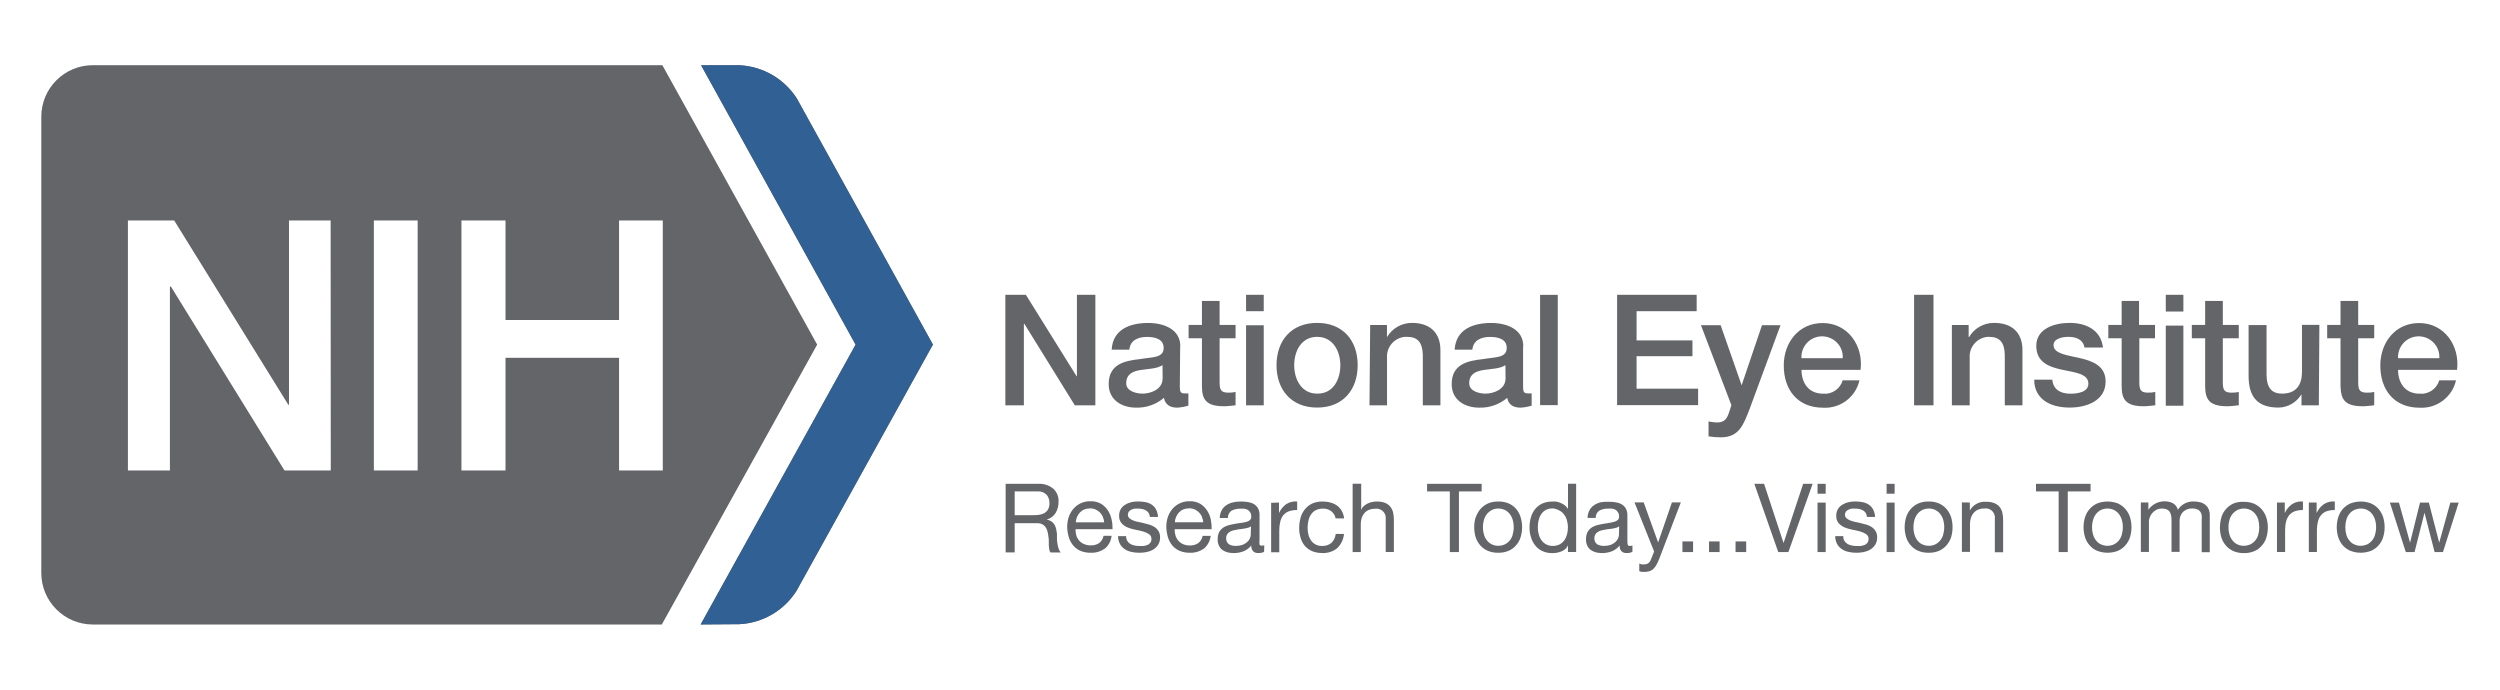 <svg xmlns="http://www.w3.org/2000/svg" id="Layer_1" viewBox="0 0 361.96 99.87"><defs><style>      .st0 {        fill: #636569;      }      .st1 {        fill: #316094;      }    </style></defs><path class="st0" d="M95.96,31.92v36.2h-6.33v-16.32h-16.44v16.32h-6.38V31.92h6.38v14.41h16.44v-14.41h6.33ZM60.47,68.12h-6.34V31.92h6.34v36.2ZM47.9,68.12h-6.71l-16.44-26.62h-.15v26.62h-6.08V31.92h6.7l16.52,26.68h.1v-26.68h6.03l.02,36.2ZM118.31,49.89l-22.41-40.45H13.43c-4.11,0-7.45,3.34-7.45,7.46v66.06c0,4.11,3.33,7.45,7.45,7.46h82.39l22.49-40.52Z"></path><path class="st0" d="M101.44,90.42l22.44-40.52-22.37-40.45h5.6c3.38.18,6.46,1.98,8.27,4.83l19.69,35.61-19.75,35.65c-1.81,2.86-4.89,4.66-8.27,4.83l-5.61.04Z"></path><path class="st1" d="M101.44,90.42l22.44-40.52-22.37-40.45h5.6c3.38.18,6.46,1.98,8.27,4.83l19.69,35.61-19.75,35.65c-1.81,2.86-4.89,4.66-8.27,4.83l-5.61.04Z"></path><g><path class="st0" d="M347.2,51.86c-.09-1.65,1.17-3.07,2.82-3.16,1.65-.09,3.07,1.17,3.16,2.82,0,.11,0,.23,0,.34h-5.99ZM355.74,53.54c.43-3.48-1.83-6.77-5.49-6.77-3.46,0-5.62,2.83-5.62,6.14,0,3.58,2.04,6.12,5.69,6.12,2.49.14,4.72-1.53,5.27-3.96h-2.43c-.36,1.24-1.55,2.05-2.84,1.93-2.14,0-3.12-1.62-3.12-3.45h8.55ZM336.94,48.98h1.93v6.87c.05,1.93.54,2.97,3.22,2.97.56,0,1.1-.09,1.66-.14v-1.93c-.36.08-.72.11-1.08.1-1.15,0-1.24-.54-1.24-1.61v-6.26h2.32v-1.93h-2.32v-3.48h-2.56v3.48h-1.93v1.93ZM335.8,47.04h-2.51v6.77c0,1.8-.73,3.18-2.9,3.18-1.39,0-2.23-.74-2.23-2.79v-7.14h-2.6v7.38c0,3.05,1.31,4.57,4.34,4.57,1.37-.02,2.62-.76,3.32-1.93v1.61h2.51l.08-11.65ZM317.34,48.98h1.93v6.87c0,1.93.54,2.97,3.21,2.97.56,0,1.1-.09,1.66-.14v-1.93c-.35.08-.71.11-1.07.1-1.15,0-1.24-.54-1.24-1.61v-6.26h2.31v-1.93h-2.31v-3.48h-2.56v3.48h-1.93v1.93ZM313.57,45.11h2.55v-2.43h-2.55v2.43ZM313.57,58.74h2.55v-11.6h-2.55v11.6ZM305.25,48.98h1.93v6.87c0,1.93.54,2.97,3.21,2.97.56,0,1.1-.09,1.66-.14v-1.93c-.35.08-.71.11-1.07.1-1.15,0-1.24-.54-1.24-1.61v-6.26h2.27v-1.93h-2.31v-3.48h-2.52v3.48h-1.93v1.93ZM294.52,54.96c0,2.75,2.22,4.05,5.14,4.05,2.41,0,5.2-.97,5.2-3.78,0-2.29-1.93-2.97-3.75-3.39s-3.79-.62-3.79-1.88c0-.97,1.37-1.19,2.12-1.19,1.13,0,2.14.34,2.36,1.55h2.68c-.31-2.58-2.48-3.57-4.83-3.57-2.12,0-4.83.78-4.83,3.33,0,2.36,1.85,3.05,3.74,3.45s3.73.58,3.8,1.93-1.62,1.54-2.59,1.54c-1.37,0-2.49-.54-2.63-2.03h-2.61ZM282.62,58.69h2.56v-6.86c-.12-1.57,1.05-2.93,2.61-3.06.07,0,.13,0,.2,0,1.51,0,2.23.78,2.27,2.61v7.31h2.56v-7.99c0-2.61-1.59-3.95-4.11-3.95-1.49-.01-2.88.78-3.63,2.07l-.05-.05v-1.71h-2.43v11.63ZM277.13,58.69h2.81v-16.01h-2.81v16.01ZM260.82,51.86c-.09-1.65,1.17-3.07,2.82-3.16,1.65-.09,3.07,1.17,3.16,2.82,0,.11,0,.23,0,.34h-5.99ZM269.38,53.54c.43-3.48-1.83-6.77-5.49-6.77-3.47,0-5.63,2.83-5.63,6.14,0,3.58,2.05,6.12,5.7,6.12,2.49.14,4.71-1.54,5.26-3.96h-2.43c-.36,1.24-1.55,2.05-2.83,1.93-2.15,0-3.13-1.62-3.13-3.45h8.56ZM250.68,58.66l-.29.9c-.32.97-.61,1.61-1.8,1.61-.41-.02-.82-.07-1.22-.15v2.16c.59.09,1.18.14,1.78.14,2.68,0,3.28-1.89,4.12-3.98l4.52-12.26h-2.68l-2.95,8.7-3.04-8.7h-2.85l4.41,11.59ZM234.14,58.66h11.72v-2.39h-8.91v-4.7h8.09v-2.29h-8.09v-4.22h8.7v-2.38h-11.52v15.97ZM222.98,58.66h2.56v-15.97h-2.56v15.97ZM220.55,50.13c0-2.46-2.38-3.37-4.65-3.37-2.57,0-5.11.88-5.29,3.87h2.56c.12-1.26,1.12-1.85,2.57-1.85,1.03,0,2.41.25,2.41,1.58,0,1.51-1.65,1.31-3.49,1.64-2.17.24-4.48.72-4.48,3.62,0,2.28,1.89,3.4,3.97,3.4,1.49.05,2.94-.46,4.07-1.42.2,1.06.97,1.42,1.93,1.42.55-.03,1.09-.13,1.61-.29v-1.78c-.21.02-.42.02-.63,0-.47,0-.61-.25-.61-.89v-5.93ZM217.98,54.78c0,1.62-1.76,2.21-2.9,2.21-.9,0-2.36-.34-2.36-1.49,0-1.35.97-1.76,2.09-1.93s2.37-.18,3.15-.7l.02,1.9ZM198.3,58.69h2.52v-6.86c-.12-1.57,1.05-2.93,2.61-3.06.1,0,.19-.01.29,0,1.51,0,2.23.78,2.28,2.61v7.31h2.55v-7.99c0-2.61-1.61-3.95-4.12-3.95-1.49,0-2.87.78-3.62,2.07v-1.76h-2.43l-.1,11.63ZM190.7,59.01c3.73,0,5.87-2.56,5.87-6.14s-2.14-6.12-5.87-6.12-5.88,2.56-5.88,6.12,2.14,6.14,5.88,6.14M190.7,56.99c-2.3,0-3.32-2.1-3.32-4.12s1.02-4.1,3.32-4.1,3.36,2.09,3.36,4.1-.97,4.12-3.31,4.12M180.41,45.06h2.56v-2.38h-2.56v2.38ZM180.41,58.69h2.56v-11.6h-2.56v11.6ZM172.09,48.98h1.93v6.87c0,1.93.53,2.97,3.21,2.97.56,0,1.1-.09,1.66-.14v-1.93c-.35.08-.71.11-1.07.1-1.15,0-1.24-.54-1.24-1.61v-6.26h2.31v-1.93h-2.31v-3.48h-2.56v3.48h-1.93v1.93ZM170.89,50.13c0-2.46-2.38-3.37-4.66-3.37-2.56,0-5.11.88-5.28,3.87h2.56c.11-1.26,1.12-1.85,2.56-1.85,1.03,0,2.41.25,2.41,1.58,0,1.51-1.64,1.31-3.49,1.64-2.16.24-4.47.72-4.47,3.62,0,2.28,1.89,3.4,3.97,3.4,1.47.04,2.91-.46,4.03-1.42.2,1.06.97,1.42,1.93,1.42.55-.03,1.09-.13,1.61-.29v-1.78c-.21.02-.42.02-.63,0-.47,0-.61-.25-.61-.89l.05-5.93ZM168.33,54.78c0,1.62-1.75,2.21-2.9,2.21-.9,0-2.37-.34-2.37-1.49,0-1.35.97-1.76,2.1-1.93s2.36-.18,3.15-.7l.02,1.9ZM145.56,58.69h2.68v-11.81h.07l7.31,11.81h2.97v-16.01h-2.67v11.79h-.05l-7.34-11.79h-2.97v16.01Z"></path><path class="st0" d="M150.25,70.05c.8-.06,1.59.18,2.22.68.55.49.84,1.2.79,1.93.01.56-.13,1.1-.41,1.59-.29.48-.76.83-1.31.97.25.05.48.14.7.28.18.12.32.28.43.46.11.19.19.39.24.6.05.22.09.45.12.7v.73c0,.24.03.49.07.73.03.23.09.46.16.69.07.21.17.41.31.58h-1.47c-.1-.12-.16-.26-.18-.42-.03-.2-.06-.39-.07-.59v-.7c0-.25-.03-.49-.08-.73,0-.24-.09-.47-.14-.69-.05-.21-.14-.4-.27-.57-.12-.16-.28-.3-.46-.39-.24-.11-.51-.16-.77-.15h-3.22v4.23h-1.31v-9.93h4.64ZM150.53,74.52c.26-.04.5-.12.73-.26.21-.14.38-.32.5-.54.13-.27.2-.58.18-.88.02-.44-.13-.88-.42-1.22-.36-.35-.85-.52-1.34-.47h-3.27v3.44h2.75c.29,0,.59-.02.88-.07h0Z"></path><path class="st0" d="M159.96,79.42c-.59.42-1.3.64-2.02.61-.51.01-1.02-.08-1.49-.27-.41-.17-.77-.44-1.05-.77-.3-.35-.52-.76-.65-1.2-.15-.49-.23-.99-.24-1.5,0-.51.08-1.02.25-1.5.15-.43.39-.83.7-1.18.3-.33.66-.59,1.06-.77.43-.19.89-.28,1.35-.27.55-.02,1.1.11,1.59.39.39.25.72.58.97.97.25.41.43.85.52,1.32.1.45.14.91.13,1.37h-5.36c0,.3.03.6.11.89.08.28.22.53.41.75.19.22.43.4.71.51.3.13.63.2.97.19.44.02.87-.1,1.23-.34.33-.26.56-.64.63-1.05h1.16c-.07.72-.41,1.38-.96,1.85ZM159.68,74.83c-.21-.48-.59-.86-1.07-1.07-.25-.11-.53-.16-.8-.15-.28,0-.57.05-.83.15-.24.1-.45.25-.63.44-.17.19-.32.41-.42.65-.1.25-.16.51-.17.78h4.11c-.02-.26-.08-.51-.18-.75v-.04Z"></path><path class="st0" d="M163.23,78.32c.1.18.25.33.44.44.19.11.39.19.61.22.23.05.46.07.7.07.19.01.39.01.58,0,.19-.02.38-.08.56-.15.17-.06.32-.18.43-.32.11-.16.17-.35.16-.55.01-.27-.12-.54-.35-.69-.26-.17-.55-.3-.86-.39-.35-.1-.73-.18-1.13-.26-.39-.07-.77-.18-1.13-.33-.33-.14-.62-.34-.86-.61-.25-.3-.37-.68-.35-1.07-.01-.34.07-.67.24-.97.16-.26.37-.47.63-.63.26-.17.55-.29.85-.36.32-.08.64-.12.97-.12.38,0,.75.03,1.12.1.32.06.63.18.91.36.26.18.48.42.63.7.17.34.27.71.28,1.08h-1.18c-.01-.2-.07-.4-.17-.57-.1-.15-.24-.28-.4-.37-.16-.09-.33-.16-.51-.2-.19-.04-.39-.06-.58-.06-.18-.01-.35-.01-.53,0-.17.03-.34.08-.49.15-.14.07-.26.16-.36.28-.09.13-.14.29-.14.44,0,.19.07.38.21.51.16.14.35.25.55.33.24.1.49.17.74.22l.83.18c.3.07.58.15.86.23.27.09.52.21.75.37.21.15.39.35.52.58.14.26.21.55.2.85.02.38-.08.76-.27,1.08-.18.28-.42.52-.71.7-.3.18-.63.3-.97.37-.36.07-.72.1-1.08.1-.38,0-.77-.04-1.14-.13-.35-.07-.68-.21-.97-.41-.28-.19-.51-.44-.67-.74-.18-.35-.27-.74-.28-1.13h1.18c-.01.24.04.48.16.7h0Z"></path><path class="st0" d="M174.31,79.42c-.59.42-1.3.64-2.02.61-.51.01-1.02-.08-1.49-.27-.41-.17-.77-.44-1.05-.77-.3-.35-.52-.76-.65-1.2-.14-.49-.22-.99-.24-1.5,0-.51.08-1.02.25-1.5.15-.43.39-.83.7-1.18.3-.33.67-.59,1.07-.77.42-.19.88-.28,1.34-.27.55-.03,1.11.11,1.59.39.39.25.72.58.97.97.26.4.44.85.53,1.32.09.45.13.91.12,1.37h-5.36c-.01.3.03.6.12.89.16.57.56,1.03,1.1,1.27.3.13.63.2.97.19.44.02.87-.1,1.23-.34.34-.26.56-.63.63-1.05h1.17c-.08.71-.43,1.37-.97,1.85h0ZM174.03,74.83c-.1-.24-.25-.46-.44-.64-.18-.19-.39-.33-.63-.44-.26-.11-.53-.16-.81-.15-.28,0-.56.05-.82.15-.24.1-.45.25-.63.44-.18.19-.32.41-.42.65-.11.25-.17.51-.18.78h4.11c-.02-.26-.08-.51-.18-.75v-.04Z"></path><path class="st0" d="M183.02,79.9c-.26.13-.56.19-.85.17-.27.02-.53-.07-.73-.25-.2-.23-.3-.54-.27-.84-.3.37-.69.66-1.13.84-.74.28-1.54.33-2.31.15-.27-.07-.53-.19-.75-.35-.22-.16-.39-.37-.5-.62-.14-.3-.2-.63-.18-.97,0-.33.06-.66.2-.97.14-.25.32-.46.55-.63.23-.17.5-.29.77-.37.29-.08.59-.15.89-.2.32-.07.64-.11.97-.15.26-.03.52-.08.77-.15.19-.04.37-.13.52-.26.14-.13.21-.31.19-.5.01-.22-.04-.43-.15-.62-.09-.15-.22-.28-.37-.37-.16-.08-.33-.14-.51-.16-.19-.01-.37-.01-.56,0-.43-.01-.86.08-1.25.28-.36.24-.56.65-.54,1.07h-1.18c0-.39.1-.77.28-1.12.16-.3.39-.55.67-.73.29-.2.62-.34.97-.42.38-.08.76-.12,1.14-.12.32,0,.65.02.97.07.31.04.6.13.87.28.26.14.47.35.62.6.17.29.25.63.24.97v3.67c-.03.2-.03.41,0,.61,0,.13.14.19.32.19.12,0,.25-.02.37-.06l-.03.94ZM181.09,76.22c-.17.13-.37.21-.58.24-.25.06-.5.1-.75.13-.26,0-.53.07-.79.12-.25.03-.49.1-.73.19-.2.09-.38.22-.52.4-.14.2-.21.45-.19.7,0,.17.04.34.12.48.07.13.18.24.3.33.13.08.28.14.44.17.17.04.35.06.53.06.33,0,.66-.05.97-.15.25-.09.48-.23.68-.41.17-.14.3-.32.39-.52.08-.17.12-.35.13-.53l.03-1.2Z"></path><path class="st0" d="M185.18,72.77v1.51c.23-.51.59-.96,1.04-1.29.47-.3,1.03-.43,1.59-.39v1.24c-.41,0-.82.06-1.21.19-.31.12-.59.31-.8.57-.22.28-.37.6-.44.95-.09.4-.14.81-.14,1.22v3.19h-1.18v-7.16l1.14-.04Z"></path><path class="st0" d="M192.75,74.02c-.34-.26-.76-.4-1.19-.38-.37-.01-.74.07-1.07.23-.28.15-.51.36-.68.63-.18.27-.31.57-.37.89-.08.34-.12.69-.12,1.04,0,.33.04.65.12.97.07.3.2.58.37.84.36.53.97.83,1.61.8.5.03.98-.13,1.36-.45.35-.34.56-.8.61-1.29h1.2c-.07.78-.41,1.5-.97,2.05-.6.5-1.38.76-2.17.72-.5,0-.99-.08-1.45-.26-.4-.17-.76-.42-1.05-.74-.29-.34-.51-.73-.63-1.16-.15-.48-.23-.97-.22-1.47,0-.51.07-1.01.21-1.5.12-.45.34-.86.63-1.22.29-.35.65-.63,1.05-.82.47-.2.98-.3,1.49-.29.39,0,.77.04,1.14.15.35.09.68.24.97.44.27.21.5.47.67.77.19.34.31.71.34,1.09h-1.22c-.08-.41-.3-.78-.63-1.04h0Z"></path><path class="st0" d="M197.08,70.05v3.77c.09-.21.22-.41.39-.56.17-.15.36-.27.56-.37.21-.1.42-.17.65-.21.22-.05.44-.07.66-.07.4-.01.8.05,1.18.19.29.11.55.3.75.53.2.24.34.53.42.83.08.35.12.7.12,1.05v4.71h-1.18v-4.83c.06-.73-.48-1.38-1.22-1.44-.08,0-.16,0-.23,0-.33,0-.66.05-.97.16-.25.1-.48.27-.66.47-.18.21-.31.45-.4.71-.09.29-.13.59-.13.9v4.04h-1.18v-9.89h1.24Z"></path><path class="st0" d="M206.62,71.15v-1.1h7.9v1.1h-3.29v8.78h-1.32v-8.78h-3.3Z"></path><path class="st0" d="M213.68,74.88c.14-.44.37-.84.67-1.19.3-.34.68-.61,1.09-.8.47-.2.99-.29,1.5-.28.51-.01,1.02.08,1.5.28.41.19.78.46,1.08.8.29.35.51.75.64,1.19.29.95.29,1.96,0,2.9-.13.44-.36.84-.67,1.18-.29.35-.66.62-1.08.79-.47.2-.98.29-1.5.28-.51.01-1.02-.08-1.5-.28-.42-.18-.79-.45-1.09-.79-.3-.35-.53-.75-.67-1.18-.28-.95-.28-1.95,0-2.9h.03ZM214.88,77.49c.1.31.27.6.48.84.19.23.43.4.71.52.55.23,1.18.23,1.73,0,.28-.12.52-.3.72-.52.21-.24.38-.53.47-.84.23-.75.23-1.56,0-2.31-.1-.31-.26-.6-.47-.85-.2-.23-.44-.41-.72-.53-.55-.23-1.18-.23-1.73,0-.27.13-.51.31-.71.53-.22.25-.38.54-.48.85-.23.75-.23,1.56,0,2.31Z"></path><path class="st0" d="M227.02,79.93v-.97c-.18.39-.51.7-.91.86-.44.18-.9.27-1.37.26-.5.01-1-.09-1.45-.3-.4-.19-.75-.47-1.02-.82-.28-.35-.49-.76-.61-1.19-.15-.46-.22-.95-.21-1.43,0-.49.06-.97.2-1.44.12-.43.33-.84.61-1.19.28-.34.63-.62,1.02-.8.45-.2.94-.3,1.43-.29.2-.02.39-.02.59,0,.22.04.43.11.64.19.22.09.42.2.61.34.19.15.35.33.47.53v-3.64h1.18v9.88h-1.18ZM222.79,77.38c.08.31.21.59.4.85.18.25.42.46.7.6.3.15.63.22.97.21.34,0,.67-.08.97-.23.27-.15.5-.36.68-.61.18-.27.3-.56.38-.87.08-.32.12-.64.12-.97,0-.33-.04-.65-.13-.97-.07-.31-.21-.6-.4-.86-.18-.26-.42-.47-.7-.61-.29-.18-.63-.28-.97-.31-.35-.01-.7.07-1.02.23-.27.15-.49.37-.66.63-.18.27-.3.57-.37.88-.07.34-.11.68-.11,1.02,0,.34.04.67.14,1h0Z"></path><path class="st0" d="M236.34,79.9c-.26.13-.55.19-.84.17-.27.02-.53-.07-.73-.25-.2-.23-.3-.54-.27-.84-.3.37-.69.66-1.13.84-.74.28-1.54.33-2.31.15-.27-.07-.53-.19-.75-.35-.22-.16-.39-.37-.5-.62-.14-.3-.2-.63-.18-.97,0-.33.06-.66.2-.97.14-.25.32-.46.55-.63.23-.17.5-.29.77-.37.29-.08.59-.15.89-.2.3-.06.61-.11.92-.15.25-.04.5-.09.74-.16.19-.04.37-.13.52-.26.14-.13.21-.31.19-.5.01-.22-.04-.43-.15-.62-.09-.15-.22-.28-.37-.37-.16-.08-.33-.14-.51-.16-.19-.01-.37-.01-.56,0-.43-.01-.86.08-1.25.28-.36.24-.56.65-.54,1.07h-1.18c0-.39.1-.77.28-1.12.16-.3.39-.55.67-.73.29-.2.62-.34.97-.42.38-.06.77-.09,1.15-.07.32,0,.65.02.97.07.31.04.6.13.87.28.26.14.47.35.62.6.16.3.25.63.24.97v3.67c-.01.2,0,.41.05.61,0,.13.14.19.32.19.12,0,.24-.02.36-.06v.91ZM234.4,76.22c-.17.13-.37.21-.58.24-.25.06-.5.1-.75.13-.27,0-.53.07-.79.12-.25.03-.49.1-.73.19-.2.09-.38.22-.52.4-.14.2-.21.45-.19.7,0,.17.04.34.12.48.07.13.18.24.3.33.13.08.28.14.44.17.17.04.35.06.53.06.33,0,.66-.05.97-.15.25-.09.48-.23.68-.41.16-.14.3-.32.39-.52.08-.17.12-.35.13-.53l.03-1.2Z"></path><path class="st0" d="M240.24,80.88c-.11.31-.25.6-.41.89-.12.22-.27.42-.44.59-.15.15-.34.26-.54.33-.22.07-.45.11-.69.11h-.42c-.14-.02-.27-.05-.4-.1v-1.11c.11.05.23.09.35.13.11.01.23.01.34,0,.22,0,.43-.05.61-.17.17-.13.29-.3.37-.49l.48-1.21-2.84-7.11h1.33l2.09,5.8,2-5.8h1.29l-3.12,8.15Z"></path><path class="st0" d="M245.13,78.39v1.54h-1.54v-1.54h1.54Z"></path><path class="st0" d="M248.97,78.39v1.54h-1.53v-1.54h1.53Z"></path><path class="st0" d="M252.82,78.39v1.54h-1.54v-1.54h1.54Z"></path><path class="st0" d="M257.46,79.93l-3.46-9.88h1.41l2.82,8.57,2.84-8.57h1.37l-3.51,9.88h-1.48Z"></path><path class="st0" d="M263.15,71.48v-1.43h1.18v1.43h-1.18ZM264.33,72.77v7.16h-1.18v-7.16h1.18Z"></path><path class="st0" d="M267.06,78.32c.1.18.25.33.44.44.19.11.39.19.61.22.23.05.46.07.7.07.19.01.39.01.58,0,.19-.02.38-.08.56-.15.17-.06.32-.18.43-.32.11-.16.17-.35.16-.55.01-.27-.12-.54-.35-.69-.26-.17-.55-.3-.86-.39-.35-.1-.73-.18-1.13-.26-.39-.07-.77-.18-1.13-.33-.33-.14-.62-.34-.86-.61-.25-.3-.37-.68-.35-1.07-.01-.34.07-.67.24-.97.16-.26.37-.47.63-.63.26-.17.55-.29.85-.36.32-.08.64-.12.97-.12.37,0,.75.03,1.11.1.32.06.63.18.91.36.26.18.48.42.63.7.17.34.27.71.28,1.08h-1.18c-.01-.2-.07-.4-.17-.57-.1-.15-.23-.27-.39-.37-.16-.09-.34-.16-.52-.2-.19-.04-.39-.06-.58-.06-.18-.01-.35-.01-.53,0-.17.03-.33.08-.48.15-.14.06-.27.16-.37.28-.09.13-.14.29-.14.44,0,.19.07.38.21.51.16.14.35.25.55.33.24.09.49.17.74.22l.83.18c.3.07.58.15.86.23.27.09.52.21.75.37.21.15.39.35.52.58.14.26.21.55.2.85.02.38-.08.76-.27,1.08-.18.28-.42.52-.71.7-.3.18-.63.3-.97.37-.36.07-.72.1-1.08.1-.38,0-.76-.04-1.13-.13-.35-.07-.68-.21-.97-.41-.28-.19-.51-.44-.67-.74-.18-.35-.27-.74-.27-1.13h1.17c-.01.24.04.48.16.7h0Z"></path><path class="st0" d="M273.15,71.48v-1.43h1.16v1.43h-1.16ZM274.31,72.77v7.16h-1.16v-7.16h1.16Z"></path><path class="st0" d="M275.98,74.88c.14-.44.36-.84.67-1.19.3-.34.68-.62,1.09-.8.47-.2.98-.29,1.49-.28.52-.01,1.03.08,1.51.28.41.19.78.46,1.08.8.3.35.52.75.67,1.19.28.95.28,1.95,0,2.9-.14.43-.37.83-.67,1.18-.3.34-.67.61-1.08.79-.48.2-.99.29-1.51.28-.51.01-1.02-.08-1.49-.28-.42-.17-.8-.45-1.09-.79-.31-.34-.53-.74-.67-1.18-.29-.95-.29-1.96,0-2.9ZM277.21,77.49c.1.31.26.6.47.84.19.23.44.41.72.52.55.23,1.18.23,1.73,0,.27-.12.51-.3.71-.52.22-.24.38-.53.48-.84.23-.75.23-1.56,0-2.31-.1-.31-.27-.6-.48-.85-.19-.23-.44-.41-.71-.53-.55-.23-1.18-.23-1.73,0-.27.12-.52.31-.72.53-.21.25-.37.54-.47.85-.23.75-.23,1.56,0,2.31Z"></path><path class="st0" d="M285.2,72.77v1.13c.48-.84,1.4-1.33,2.36-1.25.4-.02.8.05,1.17.19.29.11.56.29.76.53.2.24.34.53.41.83.08.35.12.7.12,1.05v4.71h-1.2v-4.83c.1-.73-.4-1.41-1.13-1.51-.1-.01-.2-.02-.3,0-.33-.01-.66.04-.97.16-.25.1-.48.27-.66.47-.18.21-.31.45-.4.71-.09.29-.14.59-.14.9v4.04h-1.17v-7.16l1.14.02Z"></path><path class="st0" d="M294.78,71.15v-1.1h7.9v1.1h-3.3v8.78h-1.32v-8.78h-3.29Z"></path><path class="st0" d="M301.88,74.88c.14-.44.36-.84.67-1.19.3-.34.68-.62,1.09-.8.96-.37,2.03-.37,3,0,.41.19.78.46,1.08.8.3.35.53.75.67,1.19.29.95.29,1.96,0,2.9-.14.44-.37.84-.67,1.18-.3.34-.67.61-1.08.79-.96.37-2.03.37-3,0-.42-.17-.8-.45-1.09-.79-.31-.34-.53-.74-.67-1.18-.29-.95-.29-1.96,0-2.9ZM303.07,77.49c.1.31.26.6.47.84.19.23.44.41.72.52.55.23,1.18.23,1.73,0,.27-.12.52-.3.72-.52.21-.24.38-.53.47-.84.23-.75.23-1.56,0-2.31-.1-.31-.26-.6-.47-.85-.2-.22-.44-.4-.72-.53-.55-.23-1.18-.23-1.73,0-.27.12-.52.31-.72.53-.21.25-.37.54-.47.85-.23.75-.23,1.56,0,2.31Z"></path><path class="st0" d="M311.05,72.77v1.04c.78-1.14,2.27-1.55,3.52-.97.37.2.65.55.75.97.24-.38.57-.69.97-.9.4-.21.84-.32,1.29-.31.33,0,.65.04.97.12.28.07.53.19.75.37.21.17.38.39.48.64.12.31.18.64.16.97v5.25h-1.17v-4.72c.02-.21.03-.43,0-.64-.03-.18-.1-.35-.2-.5-.11-.15-.25-.27-.43-.34-.22-.09-.46-.14-.7-.13-.51-.03-1,.15-1.37.49-.34.36-.52.84-.5,1.33v4.46h-1.17v-4.68c0-.21-.02-.42-.07-.63-.03-.18-.11-.36-.21-.51-.1-.14-.24-.26-.41-.33-.21-.08-.43-.12-.66-.12-.31,0-.61.06-.88.2-.23.13-.43.3-.6.5-.14.18-.25.38-.33.6-.06.17-.1.34-.11.52v4.46h-1.17v-7.16h1.06Z"></path><path class="st0" d="M321.62,74.88c.14-.44.37-.84.67-1.19.3-.34.68-.61,1.09-.8.48-.18.99-.26,1.5-.23.51-.01,1.02.08,1.5.28.41.19.78.46,1.08.8.3.35.53.75.67,1.19.29.95.29,1.96,0,2.9-.13.44-.36.84-.67,1.18-.29.35-.66.62-1.08.79-.47.2-.98.29-1.5.28-.51.01-1.02-.08-1.5-.28-.42-.18-.79-.45-1.09-.79-.3-.35-.53-.75-.67-1.18-.28-.95-.28-1.95,0-2.9v-.05ZM322.82,77.49c.1.31.27.6.48.84.19.23.43.4.71.52.28.12.57.18.87.17.3,0,.59-.06.86-.17.28-.12.52-.3.72-.52.22-.24.38-.53.48-.84.22-.75.22-1.56,0-2.31-.1-.31-.27-.6-.48-.85-.2-.23-.44-.41-.72-.53-.27-.12-.56-.18-.86-.17-.3,0-.59.06-.87.17-.27.13-.51.31-.71.53-.22.25-.38.54-.48.85-.23.75-.23,1.56,0,2.31Z"></path><path class="st0" d="M330.8,72.77v1.51c.23-.51.59-.96,1.05-1.29.47-.3,1.02-.43,1.58-.39v1.24c-.41,0-.81.06-1.2.19-.31.12-.59.31-.8.57-.21.27-.36.58-.44.91-.1.4-.14.81-.14,1.22v3.19h-1.18v-7.16h1.13Z"></path><path class="st0" d="M335.41,72.77v1.51c.23-.51.59-.96,1.05-1.29.47-.3,1.02-.43,1.58-.39v1.24c-.41,0-.82.06-1.21.19-.31.12-.58.31-.79.57-.22.26-.37.58-.44.91-.1.4-.15.81-.15,1.22v3.19h-1.17v-7.16h1.13Z"></path><path class="st0" d="M338.54,74.88c.14-.44.36-.84.66-1.19.31-.34.68-.61,1.1-.8.96-.37,2.03-.37,2.99,0,.42.19.79.46,1.09.8.3.35.52.75.66,1.19.29.95.29,1.96,0,2.9-.13.43-.36.84-.66,1.18-.3.34-.67.61-1.09.79-.96.37-2.03.37-2.99,0-.42-.18-.8-.45-1.1-.79-.3-.34-.52-.74-.66-1.18-.29-.95-.29-1.96,0-2.9ZM339.73,77.49c.1.31.27.6.48.84.19.23.44.41.72.52.27.12.56.18.86.17.3,0,.59-.06.87-.17.27-.12.51-.3.71-.52.22-.24.38-.53.48-.84.23-.75.23-1.56,0-2.31-.1-.31-.27-.6-.48-.85-.19-.23-.44-.41-.71-.53-.28-.12-.57-.18-.87-.17-.3,0-.59.06-.86.17-.27.12-.52.3-.72.53-.22.25-.38.54-.48.85-.22.75-.22,1.56,0,2.31Z"></path><path class="st0" d="M352.49,79.93l-1.46-5.7-1.44,5.7h-1.27l-2.3-7.16h1.31l1.61,5.8,1.44-5.8h1.28l1.5,5.8,1.61-5.8h1.21l-2.28,7.16h-1.2Z"></path></g></svg>